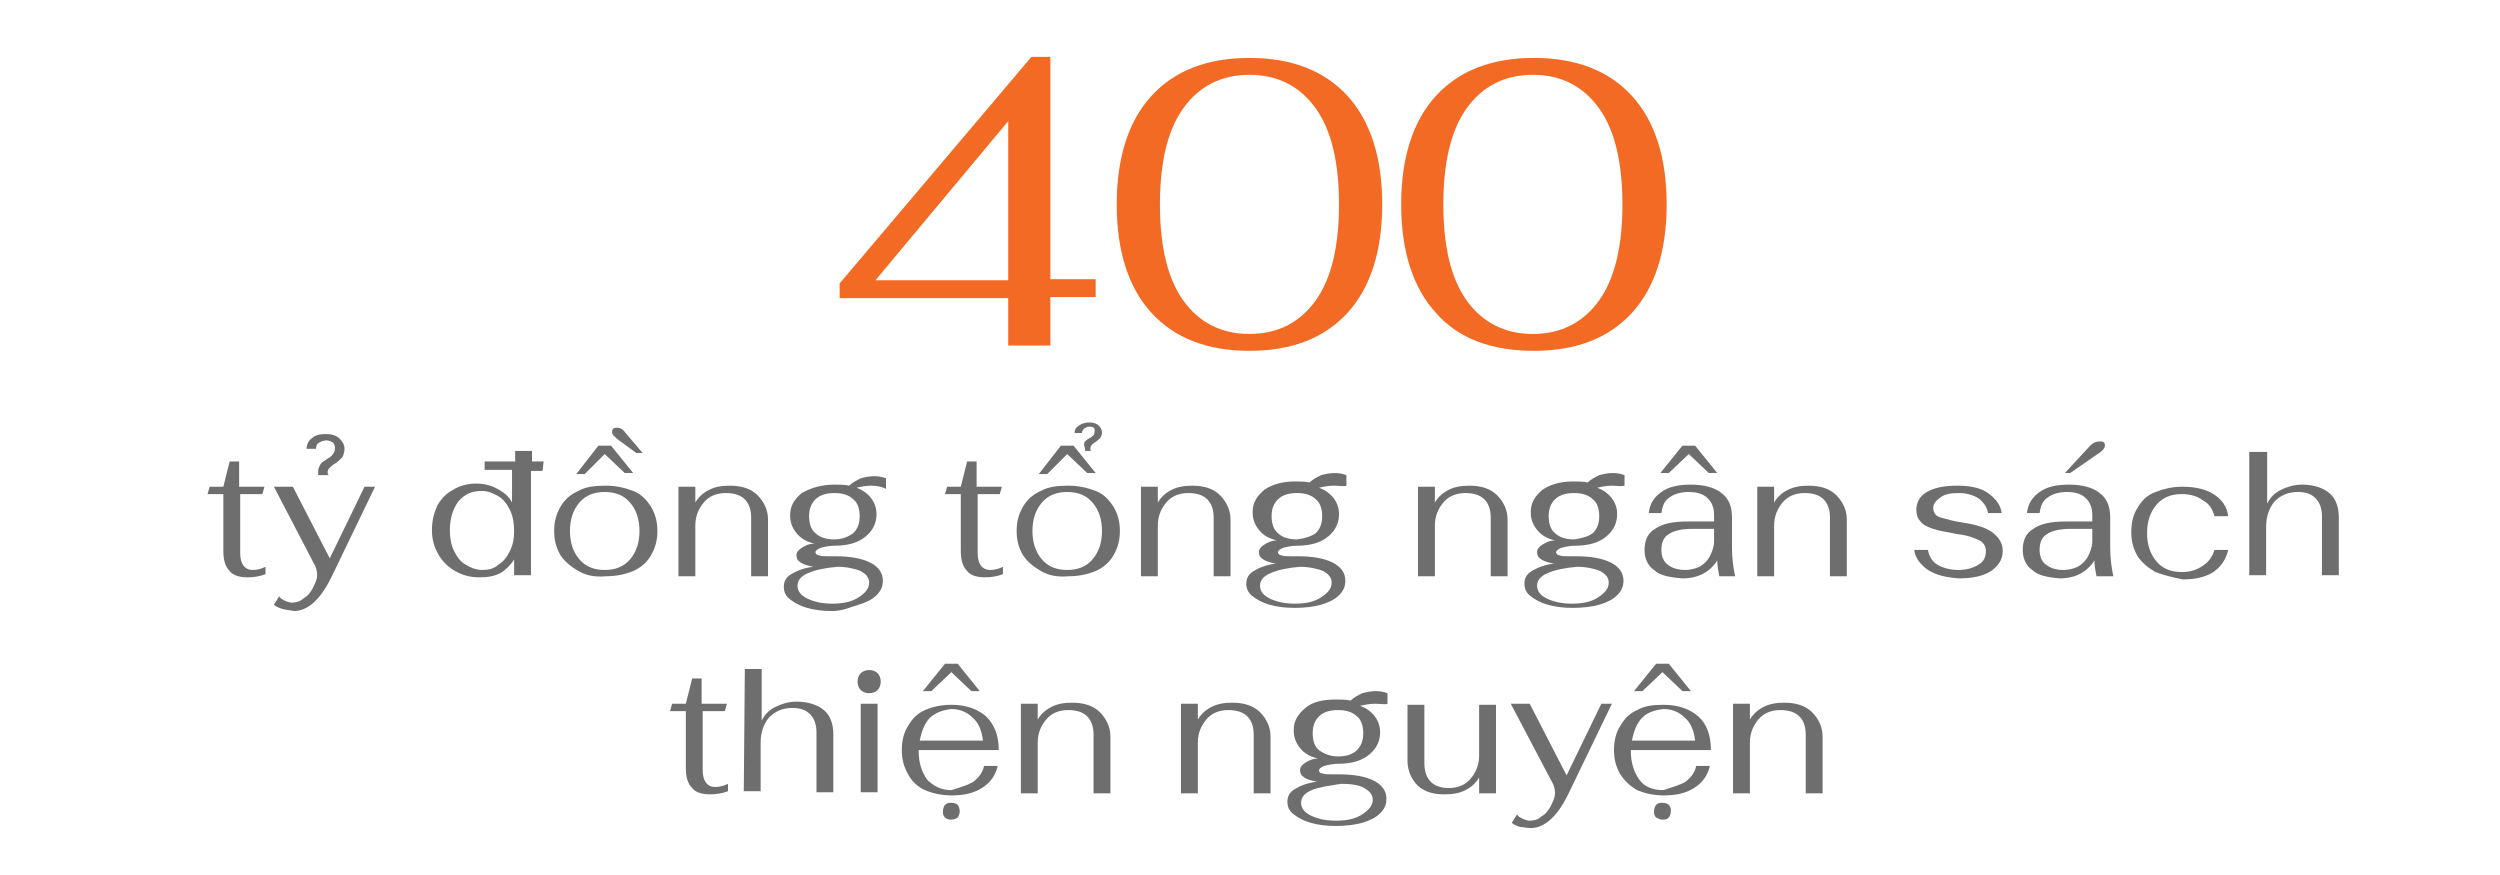 <svg xmlns="http://www.w3.org/2000/svg" xmlns:xlink="http://www.w3.org/1999/xlink" id="Layer_1" x="0px" y="0px" viewBox="0 0 237.3 83.1" style="enable-background:new 0 0 237.3 83.1;" xml:space="preserve"><style type="text/css">	.st0{enable-background:new    ;}	.st1{fill:#F26A23;}	.st2{fill:#6E6E6E;}</style><g id="Layer_2_00000103232259508038433220000012543094233093913218_">	<g id="Layer_1-2">		<g class="st0">			<path class="st1" d="M95.7,28.3h-16v-1.4L97.9,5.4h1.8v21.1h4.3v1.7h-4.3v4.6h-4C95.7,32.8,95.7,28.3,95.7,28.3z M95.7,26.6V11.5    L83.1,26.6H95.7z"></path>			<path class="st1" d="M109.3,29.7c-2.2-2.4-3.3-5.9-3.3-10.3s1.1-7.9,3.3-10.3c2.2-2.4,5.3-3.6,9.3-3.6s7.1,1.2,9.3,3.6    c2.2,2.4,3.3,5.9,3.3,10.3s-1.1,7.9-3.3,10.3s-5.3,3.6-9.3,3.6S111.5,32.1,109.3,29.7z M124.9,28.5c1.5-2.1,2.2-5.2,2.2-9.1    s-0.7-7-2.2-9.1s-3.6-3.2-6.3-3.2c-2.7,0-4.8,1.1-6.3,3.2s-2.2,5.2-2.2,9.1s0.7,7,2.2,9.1s3.6,3.2,6.3,3.2S123.4,30.6,124.9,28.5    z"></path>			<path class="st1" d="M136.3,29.7c-2.2-2.4-3.3-5.9-3.3-10.3s1.1-7.9,3.3-10.3s5.3-3.6,9.3-3.6s7.1,1.2,9.3,3.6s3.3,5.9,3.3,10.3    s-1.1,7.9-3.3,10.3s-5.3,3.6-9.3,3.6C141.5,33.3,138.4,32.1,136.3,29.7z M151.8,28.5c1.5-2.1,2.2-5.2,2.2-9.1s-0.7-7-2.2-9.1    s-3.6-3.2-6.3-3.2s-4.8,1.1-6.3,3.2s-2.2,5.2-2.2,9.1s0.7,7,2.2,9.1s3.6,3.2,6.3,3.2S150.3,30.6,151.8,28.5z"></path>		</g>		<g class="st0">			<path class="st2" d="M26.8,57.8c-0.3-0.1-0.6-0.2-0.8-0.4l0.5-0.8c0.1,0.2,0.3,0.3,0.5,0.4c0.2,0.1,0.5,0.2,0.7,0.2    c0.4,0,0.8-0.1,1.1-0.4c0.4-0.2,0.7-0.6,0.9-1c0.2-0.4,0.4-0.8,0.4-1.2s-0.1-0.8-0.3-1.1L26,46.2h1.8l3.5,6.8l3.3-6.8h1l-4.2,8.7    c-1,2-2.2,3.1-3.5,3.1C27.5,57.9,27.1,57.9,26.8,57.8z M30.2,44.7c0-0.2,0.1-0.4,0.2-0.6c0.1-0.2,0.3-0.3,0.6-0.5    c0.3-0.2,0.5-0.3,0.6-0.5c0.1-0.1,0.2-0.3,0.2-0.6c0-0.2-0.1-0.4-0.2-0.5c-0.2-0.1-0.4-0.2-0.6-0.2s-0.5,0.1-0.7,0.2    c-0.2,0.1-0.3,0.3-0.3,0.6h-0.9c0-0.4,0.2-0.8,0.5-1c0.3-0.3,0.8-0.4,1.3-0.4s1,0.1,1.3,0.4c0.3,0.3,0.5,0.6,0.5,1    c0,0.3-0.1,0.6-0.2,0.8c-0.2,0.2-0.4,0.4-0.7,0.6c-0.2,0.1-0.4,0.3-0.5,0.4c-0.1,0.1-0.2,0.2-0.2,0.4c0,0.1,0,0.2,0.1,0.3h-1    C30.2,44.8,30.2,44.7,30.2,44.7z"></path>			<path class="st2" d="M51.5,44.7h-1.1v9.9h-1.6v-1.5c-0.3,0.5-0.8,1-1.3,1.3c-0.6,0.3-1.2,0.4-2,0.4c-0.9,0-1.6-0.2-2.3-0.6    c-0.7-0.4-1.2-0.9-1.6-1.6c-0.4-0.7-0.6-1.4-0.6-2.3c0-0.9,0.2-1.6,0.5-2.3c0.4-0.7,0.9-1.2,1.5-1.5c0.6-0.4,1.4-0.6,2.2-0.6    s1.5,0.2,2,0.5c0.6,0.3,1.1,0.7,1.4,1.3v-3.1H46v-0.8h2.9v-1h1.6v1h1.1L51.5,44.7L51.5,44.7z M47.3,53.6c0.5-0.3,0.8-0.7,1.1-1.3    s0.4-1.2,0.4-1.9s-0.1-1.4-0.4-2c-0.3-0.6-0.6-1-1.1-1.3s-1-0.5-1.6-0.5c-0.9,0-1.6,0.3-2.2,1c-0.5,0.7-0.8,1.6-0.8,2.7    c0,0.7,0.1,1.4,0.4,2c0.3,0.6,0.6,1,1.1,1.3s1,0.5,1.6,0.5C46.3,54.1,46.9,54,47.3,53.6z"></path>			<path class="st2" d="M54.9,54.2c-0.7-0.4-1.3-0.9-1.7-1.5c-0.4-0.7-0.6-1.4-0.6-2.3c0-0.9,0.2-1.6,0.6-2.3c0.4-0.7,1-1.2,1.7-1.5    c0.7-0.4,1.6-0.5,2.6-0.5s1.8,0.2,2.6,0.5s1.3,0.9,1.7,1.5c0.4,0.7,0.6,1.4,0.6,2.3c0,0.9-0.2,1.6-0.6,2.3    c-0.4,0.7-1,1.2-1.7,1.5s-1.6,0.5-2.6,0.5C56.4,54.8,55.6,54.6,54.9,54.2z M59.8,53.1c0.6-0.7,0.9-1.6,0.9-2.7    c0-1.1-0.3-2-0.9-2.7c-0.6-0.7-1.4-1-2.4-1s-1.8,0.3-2.4,1c-0.6,0.7-0.9,1.6-0.9,2.7c0,1.1,0.3,2,0.9,2.7c0.6,0.7,1.4,1,2.4,1    C58.4,54.1,59.2,53.8,59.8,53.1z M56.8,42.3H58l2.1,2.6h-0.8l-1.9-1.8L55.5,45h-0.8L56.8,42.3z M58.9,41.9    c-0.3-0.2-0.5-0.4-0.6-0.5s-0.2-0.2-0.2-0.4c0-0.1,0-0.2,0.1-0.3s0.2-0.1,0.4-0.1s0.5,0.1,0.7,0.4l1.7,2h-0.6L58.9,41.9z"></path>			<path class="st2" d="M64.4,46.2H66v1.5c0.3-0.5,0.7-0.9,1.3-1.2c0.6-0.3,1.2-0.4,2-0.4c1.1,0,2,0.3,2.6,0.9c0.6,0.6,1,1.4,1,2.3    v5.4h-1.6v-5.6c0-0.7-0.2-1.3-0.6-1.7s-1-0.6-1.8-0.6c-0.9,0-1.6,0.3-2.1,0.9C66.3,48.3,66,49,66,49.9v4.8h-1.6V46.2z"></path>			<path class="st2" d="M82.7,46.1c-0.5,0-1,0.1-1.4,0.2c0.6,0.2,1.1,0.6,1.4,1s0.5,0.9,0.5,1.5c0,0.8-0.3,1.5-1,2.1s-1.7,0.9-3,0.9    c-0.5,0-0.9,0.1-1.3,0.2c-0.3,0.1-0.5,0.3-0.5,0.4c0,0.1,0.1,0.3,0.3,0.3c0.2,0.1,0.5,0.1,0.9,0.1h0.7c1.4,0,2.5,0.2,3.3,0.6    c0.8,0.4,1.2,1,1.2,1.7c0,0.6-0.2,1-0.6,1.4s-1,0.7-1.7,0.9S80,58,79,58c-0.9,0-1.7-0.1-2.4-0.3c-0.7-0.2-1.2-0.5-1.6-0.8    s-0.6-0.7-0.6-1.2s0.2-0.9,0.7-1.2s1.2-0.6,2.1-0.7c-0.5-0.1-0.9-0.2-1.2-0.4c-0.3-0.2-0.4-0.4-0.4-0.7s0.2-0.5,0.5-0.7    s0.7-0.4,1.2-0.4c-0.8-0.2-1.3-0.5-1.7-1c-0.4-0.5-0.6-1-0.6-1.7c0-0.9,0.4-1.5,1.1-2.1C77,46.3,78,46,79.2,46c0.5,0,1,0,1.4,0.1    c0.3-0.3,0.7-0.5,1.1-0.7c0.4-0.1,0.8-0.2,1.3-0.2s0.8,0.1,1.1,0.2v1C83.7,46.2,83.2,46.1,82.7,46.1z M76.7,54.4    c-0.7,0.3-1,0.7-1,1.2s0.3,0.9,0.9,1.2s1.4,0.5,2.4,0.5c1.1,0,1.9-0.2,2.5-0.6s1-0.8,1-1.4c0-0.5-0.3-0.8-0.8-1.1    c-0.5-0.2-1.3-0.4-2.2-0.4C78.3,53.9,77.4,54.1,76.7,54.4z M81,50.6c0.4-0.4,0.6-0.9,0.6-1.6c0-0.7-0.2-1.3-0.6-1.6    c-0.4-0.4-1-0.6-1.8-0.6s-1.4,0.2-1.8,0.6c-0.4,0.4-0.6,0.9-0.6,1.6c0,0.7,0.2,1.3,0.6,1.6c0.4,0.4,1,0.6,1.8,0.6    S80.6,50.9,81,50.6z"></path>			<path class="st2" d="M91.8,54.2c-0.4-0.4-0.6-1-0.6-1.9v-5.4h-1.5l0.2-0.7h1.3l0.6-2.4h0.9v2.4h2.4l-0.2,0.7h-2.1v5.6    c0,1,0.4,1.6,1.2,1.6c0.4,0,0.8-0.1,1.2-0.3v0.7c-0.5,0.2-1.1,0.3-1.7,0.3C92.7,54.8,92.1,54.6,91.8,54.2z"></path>			<path class="st2" d="M21.8,54.2c-0.4-0.4-0.6-1-0.6-1.9v-5.4h-1.5l0.2-0.7h1.3l0.6-2.4h0.9v2.4h2.4l-0.2,0.7h-2.1v5.6    c0,1,0.4,1.6,1.2,1.6c0.4,0,0.8-0.1,1.2-0.3v0.7c-0.5,0.2-1.1,0.3-1.7,0.3C22.7,54.8,22.1,54.6,21.8,54.2z"></path>			<path class="st2" d="M98.8,54.2c-0.7-0.4-1.3-0.9-1.7-1.5c-0.4-0.7-0.6-1.4-0.6-2.3c0-0.9,0.2-1.6,0.6-2.3s1-1.2,1.7-1.5    c0.7-0.4,1.6-0.5,2.6-0.5s1.8,0.2,2.6,0.5s1.3,0.9,1.7,1.5c0.4,0.7,0.6,1.4,0.6,2.3c0,0.9-0.2,1.6-0.6,2.3s-1,1.2-1.7,1.5    s-1.6,0.5-2.6,0.5C100.3,54.8,99.5,54.6,98.8,54.2z M103.7,53.1c0.6-0.7,0.9-1.6,0.9-2.7c0-1.1-0.3-2-0.9-2.7s-1.4-1-2.4-1    s-1.8,0.3-2.4,1S98,49.3,98,50.4c0,1.1,0.3,2,0.9,2.7s1.4,1,2.4,1C102.3,54.1,103.1,53.8,103.7,53.1z M100.7,42.3h1.2l2.1,2.6    h-0.8l-1.9-1.8L99.4,45h-0.8L100.7,42.3z M102.9,42.3c0-0.2,0-0.3,0.1-0.4c0.1-0.1,0.2-0.2,0.4-0.3c0.2-0.1,0.3-0.2,0.4-0.3    s0.1-0.3,0.1-0.4c0-0.1,0-0.3-0.1-0.3c-0.1-0.1-0.2-0.1-0.4-0.1c-0.2,0-0.4,0.1-0.5,0.2c-0.1,0.1-0.2,0.2-0.2,0.4H102    c0-0.3,0.1-0.5,0.4-0.7s0.6-0.3,1-0.3s0.7,0.1,0.9,0.3c0.2,0.2,0.3,0.4,0.3,0.7c0,0.2-0.1,0.4-0.2,0.5s-0.3,0.3-0.5,0.4    c-0.1,0.1-0.3,0.2-0.3,0.3c-0.1,0.1-0.1,0.2-0.1,0.3s0,0.2,0.1,0.2H103C103,42.4,102.9,42.3,102.9,42.3z"></path>			<path class="st2" d="M108.3,46.2h1.6v1.5c0.3-0.5,0.7-0.9,1.3-1.2c0.6-0.3,1.2-0.4,2-0.4c1.1,0,2,0.3,2.6,0.9    c0.6,0.6,1,1.4,1,2.3v5.4h-1.6v-5.6c0-0.7-0.2-1.3-0.6-1.7s-1-0.6-1.8-0.6c-0.9,0-1.6,0.3-2.1,0.9c-0.5,0.6-0.8,1.3-0.8,2.2v4.8    h-1.6V46.2z"></path>			<path class="st2" d="M126.6,46.1c-0.5,0-1,0.1-1.4,0.2c0.6,0.2,1.1,0.6,1.4,1s0.5,0.9,0.5,1.5c0,0.8-0.3,1.5-1,2.1    s-1.7,0.9-3,0.9c-0.5,0-0.9,0.1-1.3,0.2c-0.3,0.1-0.5,0.3-0.5,0.4c0,0.1,0.1,0.3,0.3,0.3c0.2,0.1,0.5,0.1,0.9,0.1h0.7    c1.4,0,2.5,0.2,3.3,0.6c0.8,0.4,1.2,1,1.2,1.7c0,0.6-0.2,1-0.6,1.4s-1,0.7-1.7,0.9s-1.6,0.3-2.5,0.3s-1.7-0.1-2.4-0.3    c-0.7-0.2-1.2-0.5-1.6-0.8s-0.6-0.7-0.6-1.2s0.2-0.9,0.7-1.2s1.2-0.6,2.1-0.7c-0.5-0.1-0.9-0.2-1.2-0.4c-0.3-0.2-0.4-0.4-0.4-0.7    s0.2-0.5,0.5-0.7s0.7-0.4,1.2-0.4c-0.8-0.2-1.3-0.5-1.7-1c-0.4-0.5-0.6-1-0.6-1.7c0-0.9,0.4-1.5,1.1-2.1c0.7-0.5,1.7-0.8,2.9-0.8    c0.5,0,1,0,1.4,0.1c0.3-0.3,0.7-0.5,1.1-0.7c0.4-0.1,0.8-0.2,1.3-0.2s0.8,0.1,1.1,0.2v1C127.6,46.2,127.1,46.1,126.6,46.1z     M120.6,54.4c-0.7,0.3-1,0.7-1,1.2s0.3,0.9,0.9,1.2s1.4,0.5,2.4,0.5c1.1,0,1.9-0.2,2.5-0.6s1-0.8,1-1.4c0-0.5-0.3-0.8-0.8-1.1    c-0.5-0.2-1.3-0.4-2.2-0.4C122.2,53.9,121.3,54.1,120.6,54.4z M124.9,50.6c0.4-0.4,0.6-0.9,0.6-1.6c0-0.7-0.2-1.3-0.6-1.6    c-0.4-0.4-1-0.6-1.8-0.6s-1.4,0.2-1.8,0.6c-0.4,0.4-0.6,0.9-0.6,1.6c0,0.7,0.2,1.3,0.6,1.6c0.4,0.4,1,0.6,1.8,0.6    C123.9,51.1,124.5,50.9,124.9,50.6z"></path>			<path class="st2" d="M134.6,46.2h1.6v1.5c0.3-0.5,0.7-0.9,1.3-1.2s1.2-0.4,2-0.4c1.1,0,2,0.3,2.6,0.9c0.6,0.6,1,1.4,1,2.3v5.4    h-1.6v-5.6c0-0.7-0.2-1.3-0.6-1.7s-1-0.6-1.8-0.6c-0.9,0-1.6,0.3-2.1,0.9c-0.5,0.6-0.8,1.3-0.8,2.2v4.8h-1.6L134.6,46.2    L134.6,46.2z"></path>			<path class="st2" d="M153,46.1c-0.5,0-1,0.1-1.4,0.2c0.6,0.2,1.1,0.6,1.4,1c0.3,0.4,0.5,0.9,0.5,1.5c0,0.8-0.3,1.5-1,2.1    s-1.7,0.9-3,0.9c-0.5,0-0.9,0.1-1.3,0.2c-0.3,0.1-0.5,0.3-0.5,0.4c0,0.1,0.1,0.3,0.3,0.3c0.2,0.1,0.5,0.1,0.9,0.1h0.7    c1.4,0,2.5,0.2,3.3,0.6c0.8,0.4,1.2,1,1.2,1.7c0,0.6-0.2,1-0.6,1.4s-1,0.7-1.7,0.9s-1.6,0.3-2.5,0.3s-1.7-0.1-2.4-0.3    s-1.2-0.5-1.6-0.8c-0.4-0.3-0.6-0.7-0.6-1.2s0.2-0.9,0.7-1.2s1.2-0.6,2.1-0.7c-0.5-0.1-0.9-0.2-1.2-0.4s-0.4-0.4-0.4-0.7    s0.2-0.5,0.5-0.7s0.7-0.4,1.2-0.4c-0.8-0.2-1.3-0.5-1.7-1s-0.6-1-0.6-1.7c0-0.9,0.4-1.5,1.1-2.1c0.7-0.5,1.7-0.8,2.9-0.8    c0.5,0,1,0,1.4,0.1c0.3-0.3,0.7-0.5,1.1-0.7c0.4-0.1,0.8-0.2,1.3-0.2s0.8,0.1,1.1,0.2v1C153.9,46.2,153.4,46.1,153,46.1z     M146.9,54.4c-0.7,0.3-1,0.7-1,1.2s0.3,0.9,0.9,1.2s1.4,0.5,2.4,0.5c1.1,0,1.9-0.2,2.5-0.6s1-0.8,1-1.4c0-0.5-0.3-0.8-0.8-1.1    c-0.5-0.2-1.3-0.4-2.2-0.4C148.5,53.9,147.6,54.1,146.9,54.4z M151.2,50.6c0.4-0.4,0.6-0.9,0.6-1.6c0-0.7-0.2-1.3-0.6-1.6    c-0.4-0.4-1-0.6-1.8-0.6s-1.4,0.2-1.8,0.6c-0.4,0.4-0.6,0.9-0.6,1.6c0,0.7,0.2,1.3,0.6,1.6c0.4,0.4,1,0.6,1.8,0.6    C150.2,51.1,150.8,50.9,151.2,50.6z"></path>			<path class="st2" d="M157,54.1c-0.6-0.4-0.9-1.1-0.9-1.9c0-0.9,0.3-1.6,1-2c0.7-0.5,1.7-0.7,3.1-0.7h2.5v-0.6    c0-0.7-0.2-1.2-0.6-1.6c-0.4-0.4-1-0.6-1.8-0.6s-1.4,0.2-1.8,0.5c-0.5,0.3-0.7,0.8-0.8,1.5h-1.2c0.1-0.9,0.5-1.5,1.2-2    s1.6-0.7,2.8-0.7c1.3,0,2.3,0.3,2.9,0.8c0.7,0.5,1,1.3,1,2.3v2.8c0,1,0.1,1.9,0.3,2.8h-1.5c-0.1-0.5-0.2-1-0.2-1.5    c-0.7,1.1-1.8,1.7-3.3,1.7C158.4,54.8,157.5,54.6,157,54.1z M159.7,42.3h1.2l2.1,2.6h-0.8l-1.9-1.8l-1.9,1.8h-0.8L159.7,42.3z     M161.3,53.8c0.4-0.2,0.8-0.6,1-1s0.4-0.9,0.4-1.4v-1.2h-2.1c-1,0-1.8,0.2-2.2,0.5c-0.5,0.3-0.7,0.8-0.7,1.5    c0,0.6,0.2,1.1,0.6,1.4s0.9,0.5,1.7,0.5C160.4,54.1,160.9,54,161.3,53.8z"></path>			<path class="st2" d="M166.8,46.2h1.6v1.5c0.3-0.5,0.7-0.9,1.3-1.2s1.2-0.4,2-0.4c1.1,0,2,0.3,2.6,0.9c0.6,0.6,1,1.4,1,2.3v5.4    h-1.6v-5.6c0-0.7-0.2-1.3-0.6-1.7s-1-0.6-1.8-0.6c-0.9,0-1.6,0.3-2.1,0.9c-0.5,0.6-0.8,1.3-0.8,2.2v4.8h-1.6L166.8,46.2    L166.8,46.2z"></path>			<path class="st2" d="M183,54.1c-0.7-0.5-1.2-1.1-1.3-1.9h1.3c0.1,0.6,0.4,1.1,0.9,1.4c0.5,0.3,1.2,0.5,2,0.5s1.4-0.2,1.9-0.5    s0.7-0.7,0.7-1.3c0-0.4-0.2-0.8-0.6-1c-0.4-0.2-1.1-0.5-2.1-0.6c-1-0.2-1.7-0.3-2.3-0.5s-1-0.4-1.2-0.7c-0.3-0.3-0.4-0.7-0.4-1.1    c0-0.7,0.3-1.3,1-1.7s1.6-0.6,2.9-0.6c1.2,0,2.2,0.2,2.9,0.7s1.2,1.1,1.3,1.9h-1.3c-0.1-0.6-0.4-1-0.9-1.4    c-0.5-0.3-1.1-0.5-1.9-0.5c-0.7,0-1.3,0.1-1.7,0.4c-0.4,0.3-0.7,0.6-0.7,1c0,0.3,0.1,0.5,0.2,0.6c0.1,0.2,0.4,0.3,0.8,0.4    c0.4,0.1,1,0.3,1.8,0.4c1.3,0.2,2.3,0.5,2.9,1s0.9,1,0.9,1.7c0,0.8-0.4,1.4-1.1,1.9c-0.8,0.5-1.8,0.7-3.1,0.7    C184.7,54.8,183.8,54.6,183,54.1z"></path>			<path class="st2" d="M192.9,54.1c-0.6-0.4-0.9-1.1-0.9-1.9c0-0.9,0.3-1.6,1-2c0.7-0.5,1.7-0.7,3.1-0.7h2.5v-0.6    c0-0.7-0.2-1.2-0.6-1.6c-0.4-0.4-1-0.6-1.8-0.6s-1.4,0.2-1.8,0.5c-0.5,0.3-0.7,0.8-0.8,1.5h-1.2c0.1-0.9,0.5-1.5,1.2-2    s1.6-0.7,2.8-0.7c1.3,0,2.3,0.3,2.9,0.8c0.7,0.5,1,1.3,1,2.3v2.8c0,1,0.1,1.9,0.3,2.8H199c-0.1-0.5-0.2-1-0.2-1.5    c-0.7,1.1-1.8,1.7-3.3,1.7C194.3,54.8,193.4,54.6,192.9,54.1z M197.2,53.8c0.4-0.2,0.8-0.6,1-1s0.4-0.9,0.4-1.4v-1.2h-2.1    c-1,0-1.8,0.2-2.2,0.5c-0.5,0.3-0.7,0.8-0.7,1.5c0,0.6,0.2,1.1,0.6,1.4s0.9,0.5,1.7,0.5C196.3,54.1,196.8,54,197.2,53.8z     M198.4,42.3c0.3-0.3,0.6-0.4,0.9-0.4c0.2,0,0.3,0,0.4,0.1s0.1,0.2,0.1,0.3c0,0.2-0.2,0.5-0.7,0.8l-2.6,1.8H196L198.4,42.3z"></path>			<path class="st2" d="M204.6,54.3c-0.7-0.4-1.3-0.9-1.7-1.5c-0.4-0.7-0.6-1.4-0.6-2.3c0-0.9,0.2-1.7,0.6-2.3    c0.4-0.7,0.9-1.2,1.7-1.5s1.6-0.5,2.5-0.5c1.2,0,2.2,0.2,3,0.7s1.3,1.2,1.4,2.1h-1.3c-0.2-0.7-0.5-1.2-1.1-1.5    c-0.5-0.4-1.2-0.6-2-0.6c-1,0-1.8,0.3-2.4,1c-0.6,0.7-0.9,1.6-0.9,2.7s0.3,2,0.9,2.7c0.6,0.7,1.4,1,2.4,1c0.8,0,1.4-0.2,2-0.6    s0.9-0.9,1.1-1.5h1.3c-0.2,0.9-0.7,1.6-1.4,2.1c-0.8,0.5-1.8,0.7-2.9,0.7C206.2,54.8,205.4,54.6,204.6,54.3z"></path>			<path class="st2" d="M213.6,42.9h1.6v4.9c0.3-0.6,0.7-1,1.3-1.3s1.3-0.5,2-0.5c1.1,0,2,0.3,2.6,0.8s0.9,1.3,0.9,2.3v5.5h-1.6V49    c0-0.7-0.2-1.3-0.6-1.7c-0.4-0.4-0.9-0.6-1.7-0.6c-0.9,0-1.6,0.3-2.2,0.9c-0.5,0.6-0.8,1.4-0.8,2.4v4.6h-1.6V42.9H213.6z"></path>		</g>		<g class="st0">			<path class="st2" d="M65.7,74.8c-0.4-0.4-0.6-1-0.6-1.9v-5.4h-1.5l0.2-0.7h1.3l0.6-2.4h0.9v2.4H69l-0.2,0.7h-2.1v5.6    c0,1,0.4,1.6,1.2,1.6c0.4,0,0.8-0.1,1.2-0.3v0.7c-0.5,0.2-1.1,0.3-1.7,0.3C66.6,75.4,66,75.2,65.7,74.8z"></path>			<path class="st2" d="M70.7,63.5h1.6v4.9c0.3-0.6,0.7-1,1.3-1.3c0.6-0.3,1.3-0.5,2-0.5c1.1,0,2,0.3,2.6,0.8s0.9,1.3,0.9,2.3v5.5    h-1.6v-5.7c0-0.7-0.2-1.3-0.6-1.7c-0.4-0.4-0.9-0.6-1.7-0.6c-0.9,0-1.6,0.3-2.2,0.9c-0.5,0.6-0.8,1.4-0.8,2.4v4.6h-1.6L70.7,63.5    L70.7,63.5z"></path>			<path class="st2" d="M81.7,65.5c-0.2-0.2-0.3-0.5-0.3-0.8s0.1-0.6,0.3-0.8c0.2-0.2,0.5-0.3,0.8-0.3s0.6,0.1,0.8,0.3    c0.2,0.2,0.3,0.5,0.3,0.8s-0.1,0.6-0.3,0.8c-0.2,0.2-0.5,0.3-0.8,0.3S81.9,65.7,81.7,65.5z M81.7,66.8h1.6v8.4h-1.6V66.8z"></path>			<path class="st2" d="M92.4,74.2c0.5-0.4,0.9-0.9,1-1.5h1.3c-0.2,0.9-0.7,1.6-1.5,2.1s-1.7,0.7-2.9,0.7c-0.9,0-1.8-0.2-2.5-0.5    s-1.3-0.9-1.6-1.5c-0.4-0.7-0.6-1.4-0.6-2.3s0.2-1.7,0.6-2.3c0.4-0.7,0.9-1.2,1.6-1.5s1.5-0.5,2.5-0.5c1.4,0,2.5,0.4,3.3,1.1    c0.8,0.8,1.2,1.8,1.2,3.2h-7.6v0.1c0,1.1,0.3,2,0.8,2.7c0.6,0.6,1.3,1,2.3,1C91.3,74.7,91.9,74.5,92.4,74.2z M88.3,68.1    c-0.5,0.5-0.8,1.2-1,2.2h6c-0.1-0.9-0.4-1.7-1-2.2c-0.5-0.5-1.2-0.8-2-0.8C89.5,67.4,88.9,67.6,88.3,68.1z M89.7,63h1.2l2.1,2.6    h-0.8l-1.9-1.8l-1.9,1.8h-0.8L89.7,63z M89.7,77.6c-0.2-0.2-0.2-0.4-0.2-0.6s0.1-0.5,0.2-0.6c0.2-0.2,0.4-0.2,0.6-0.2    c0.3,0,0.5,0.1,0.6,0.2s0.2,0.4,0.2,0.6s-0.1,0.5-0.2,0.6s-0.4,0.2-0.6,0.2C90,77.8,89.8,77.7,89.7,77.6z"></path>			<path class="st2" d="M96.9,66.8h1.6v1.5c0.3-0.5,0.7-0.9,1.3-1.2c0.6-0.3,1.2-0.4,2-0.4c1.1,0,2,0.3,2.6,0.9s1,1.4,1,2.3v5.4    h-1.6v-5.6c0-0.7-0.2-1.3-0.6-1.7c-0.4-0.4-1-0.6-1.8-0.6c-0.9,0-1.6,0.3-2.1,0.9s-0.8,1.3-0.8,2.2v4.8h-1.6V66.8z"></path>			<path class="st2" d="M112.1,66.8h1.6v1.5c0.3-0.5,0.7-0.9,1.3-1.2c0.6-0.3,1.2-0.4,2-0.4c1.1,0,2,0.3,2.6,0.9s1,1.4,1,2.3v5.4    H119v-5.6c0-0.7-0.2-1.3-0.6-1.7c-0.4-0.4-1-0.6-1.8-0.6c-0.9,0-1.6,0.3-2.1,0.9s-0.8,1.3-0.8,2.2v4.8h-1.6V66.8z"></path>			<path class="st2" d="M130.5,66.8c-0.5,0-1,0.1-1.4,0.2c0.6,0.2,1.1,0.6,1.4,1c0.3,0.4,0.5,0.9,0.5,1.5c0,0.8-0.3,1.5-1,2.1    s-1.7,0.9-3,0.9c-0.5,0-0.9,0.1-1.3,0.2c-0.3,0.1-0.5,0.3-0.5,0.4c0,0.2,0.1,0.3,0.3,0.3c0.2,0.1,0.5,0.1,0.9,0.1h0.7    c1.4,0,2.5,0.2,3.3,0.6c0.8,0.4,1.2,1,1.2,1.7c0,0.6-0.2,1-0.6,1.4c-0.4,0.4-1,0.7-1.7,0.9c-0.7,0.2-1.6,0.3-2.5,0.3    s-1.7-0.1-2.4-0.3c-0.7-0.2-1.2-0.5-1.6-0.8s-0.6-0.7-0.6-1.2s0.2-0.9,0.7-1.2c0.5-0.3,1.2-0.6,2.1-0.7c-0.5-0.1-0.9-0.2-1.2-0.4    c-0.3-0.2-0.4-0.4-0.4-0.7s0.2-0.5,0.5-0.7s0.7-0.4,1.2-0.4c-0.8-0.2-1.3-0.5-1.7-1s-0.6-1-0.6-1.7c0-0.9,0.4-1.5,1.1-2.1    s1.7-0.8,2.9-0.8c0.5,0,1,0,1.4,0.1c0.3-0.3,0.7-0.5,1.1-0.7c0.4-0.1,0.8-0.2,1.3-0.2s0.8,0.1,1.1,0.2v1    C131.5,66.9,131,66.8,130.5,66.8z M124.5,75c-0.7,0.3-1,0.7-1,1.2s0.3,0.9,0.9,1.2c0.6,0.3,1.4,0.5,2.4,0.5    c1.1,0,1.9-0.2,2.5-0.6s1-0.8,1-1.4c0-0.5-0.3-0.8-0.8-1.1s-1.3-0.4-2.2-0.4C126.1,74.6,125.2,74.7,124.5,75z M128.8,71.2    c0.4-0.4,0.6-0.9,0.6-1.6s-0.2-1.3-0.6-1.6c-0.4-0.4-1-0.6-1.8-0.6s-1.4,0.2-1.8,0.6s-0.6,0.9-0.6,1.6s0.2,1.3,0.6,1.6    s1,0.6,1.8,0.6C127.8,71.8,128.4,71.6,128.8,71.2z"></path>			<path class="st2" d="M134.6,74.6c-0.6-0.6-1-1.4-1-2.4v-5.3h1.6v5.5c0,0.8,0.2,1.4,0.6,1.8c0.4,0.4,1,0.6,1.7,0.6    c0.9,0,1.6-0.3,2.1-0.9s0.8-1.3,0.8-2.2v-4.8h1.6v8.4h-1.6v-1.5c-0.3,0.5-0.7,0.9-1.3,1.2c-0.6,0.3-1.2,0.4-2,0.4    C136.1,75.4,135.3,75.2,134.6,74.6z"></path>		</g>		<g class="st0">			<path class="st2" d="M144.3,78.5c-0.3-0.1-0.6-0.2-0.8-0.4l0.5-0.8c0.1,0.2,0.3,0.3,0.5,0.4s0.5,0.2,0.7,0.2    c0.4,0,0.8-0.1,1.1-0.4c0.4-0.2,0.7-0.6,0.9-1s0.4-0.8,0.4-1.2c0-0.4-0.1-0.8-0.3-1.1l-3.9-7.4h1.8l3.5,6.8l3.3-6.8h1l-4.2,8.7    c-1,2-2.2,3.1-3.5,3.1C144.9,78.6,144.6,78.5,144.3,78.5z"></path>		</g>		<g class="st0">			<path class="st2" d="M160,74.2c0.5-0.4,0.9-0.9,1-1.5h1.3c-0.2,0.9-0.7,1.6-1.5,2.1s-1.7,0.7-2.9,0.7c-0.9,0-1.8-0.2-2.5-0.5    c-0.7-0.4-1.2-0.9-1.6-1.5c-0.4-0.7-0.6-1.4-0.6-2.3s0.2-1.7,0.6-2.3c0.4-0.7,0.9-1.2,1.6-1.5c0.7-0.4,1.5-0.5,2.5-0.5    c1.4,0,2.5,0.4,3.3,1.1s1.2,1.8,1.2,3.2h-7.6v0.1c0,1.1,0.3,2,0.8,2.7s1.3,1,2.3,1C158.8,74.7,159.5,74.5,160,74.2z M155.9,68.1    c-0.5,0.5-0.8,1.2-1,2.2h6c-0.1-0.9-0.4-1.7-1-2.2c-0.5-0.5-1.2-0.8-2-0.8C157.1,67.4,156.4,67.6,155.9,68.1z M157.2,63h1.2    l2.1,2.6h-0.8l-1.9-1.8l-1.9,1.8h-0.8L157.2,63z M157.2,77.6c-0.2-0.2-0.2-0.4-0.2-0.6s0.1-0.5,0.2-0.6c0.2-0.2,0.4-0.2,0.6-0.2    c0.3,0,0.5,0.1,0.6,0.2c0.2,0.2,0.2,0.4,0.2,0.6s-0.1,0.5-0.2,0.6c-0.2,0.2-0.4,0.2-0.6,0.2C157.6,77.8,157.4,77.7,157.2,77.6z"></path>			<path class="st2" d="M164.5,66.8h1.6v1.5c0.3-0.5,0.7-0.9,1.3-1.2c0.6-0.3,1.2-0.4,2-0.4c1.1,0,2,0.3,2.6,0.9s1,1.4,1,2.3v5.4    h-1.6v-5.6c0-0.7-0.2-1.3-0.6-1.7c-0.4-0.4-1-0.6-1.8-0.6c-0.9,0-1.6,0.3-2.1,0.9s-0.8,1.3-0.8,2.2v4.8h-1.6L164.5,66.8    L164.5,66.8z"></path>		</g>	</g></g></svg>